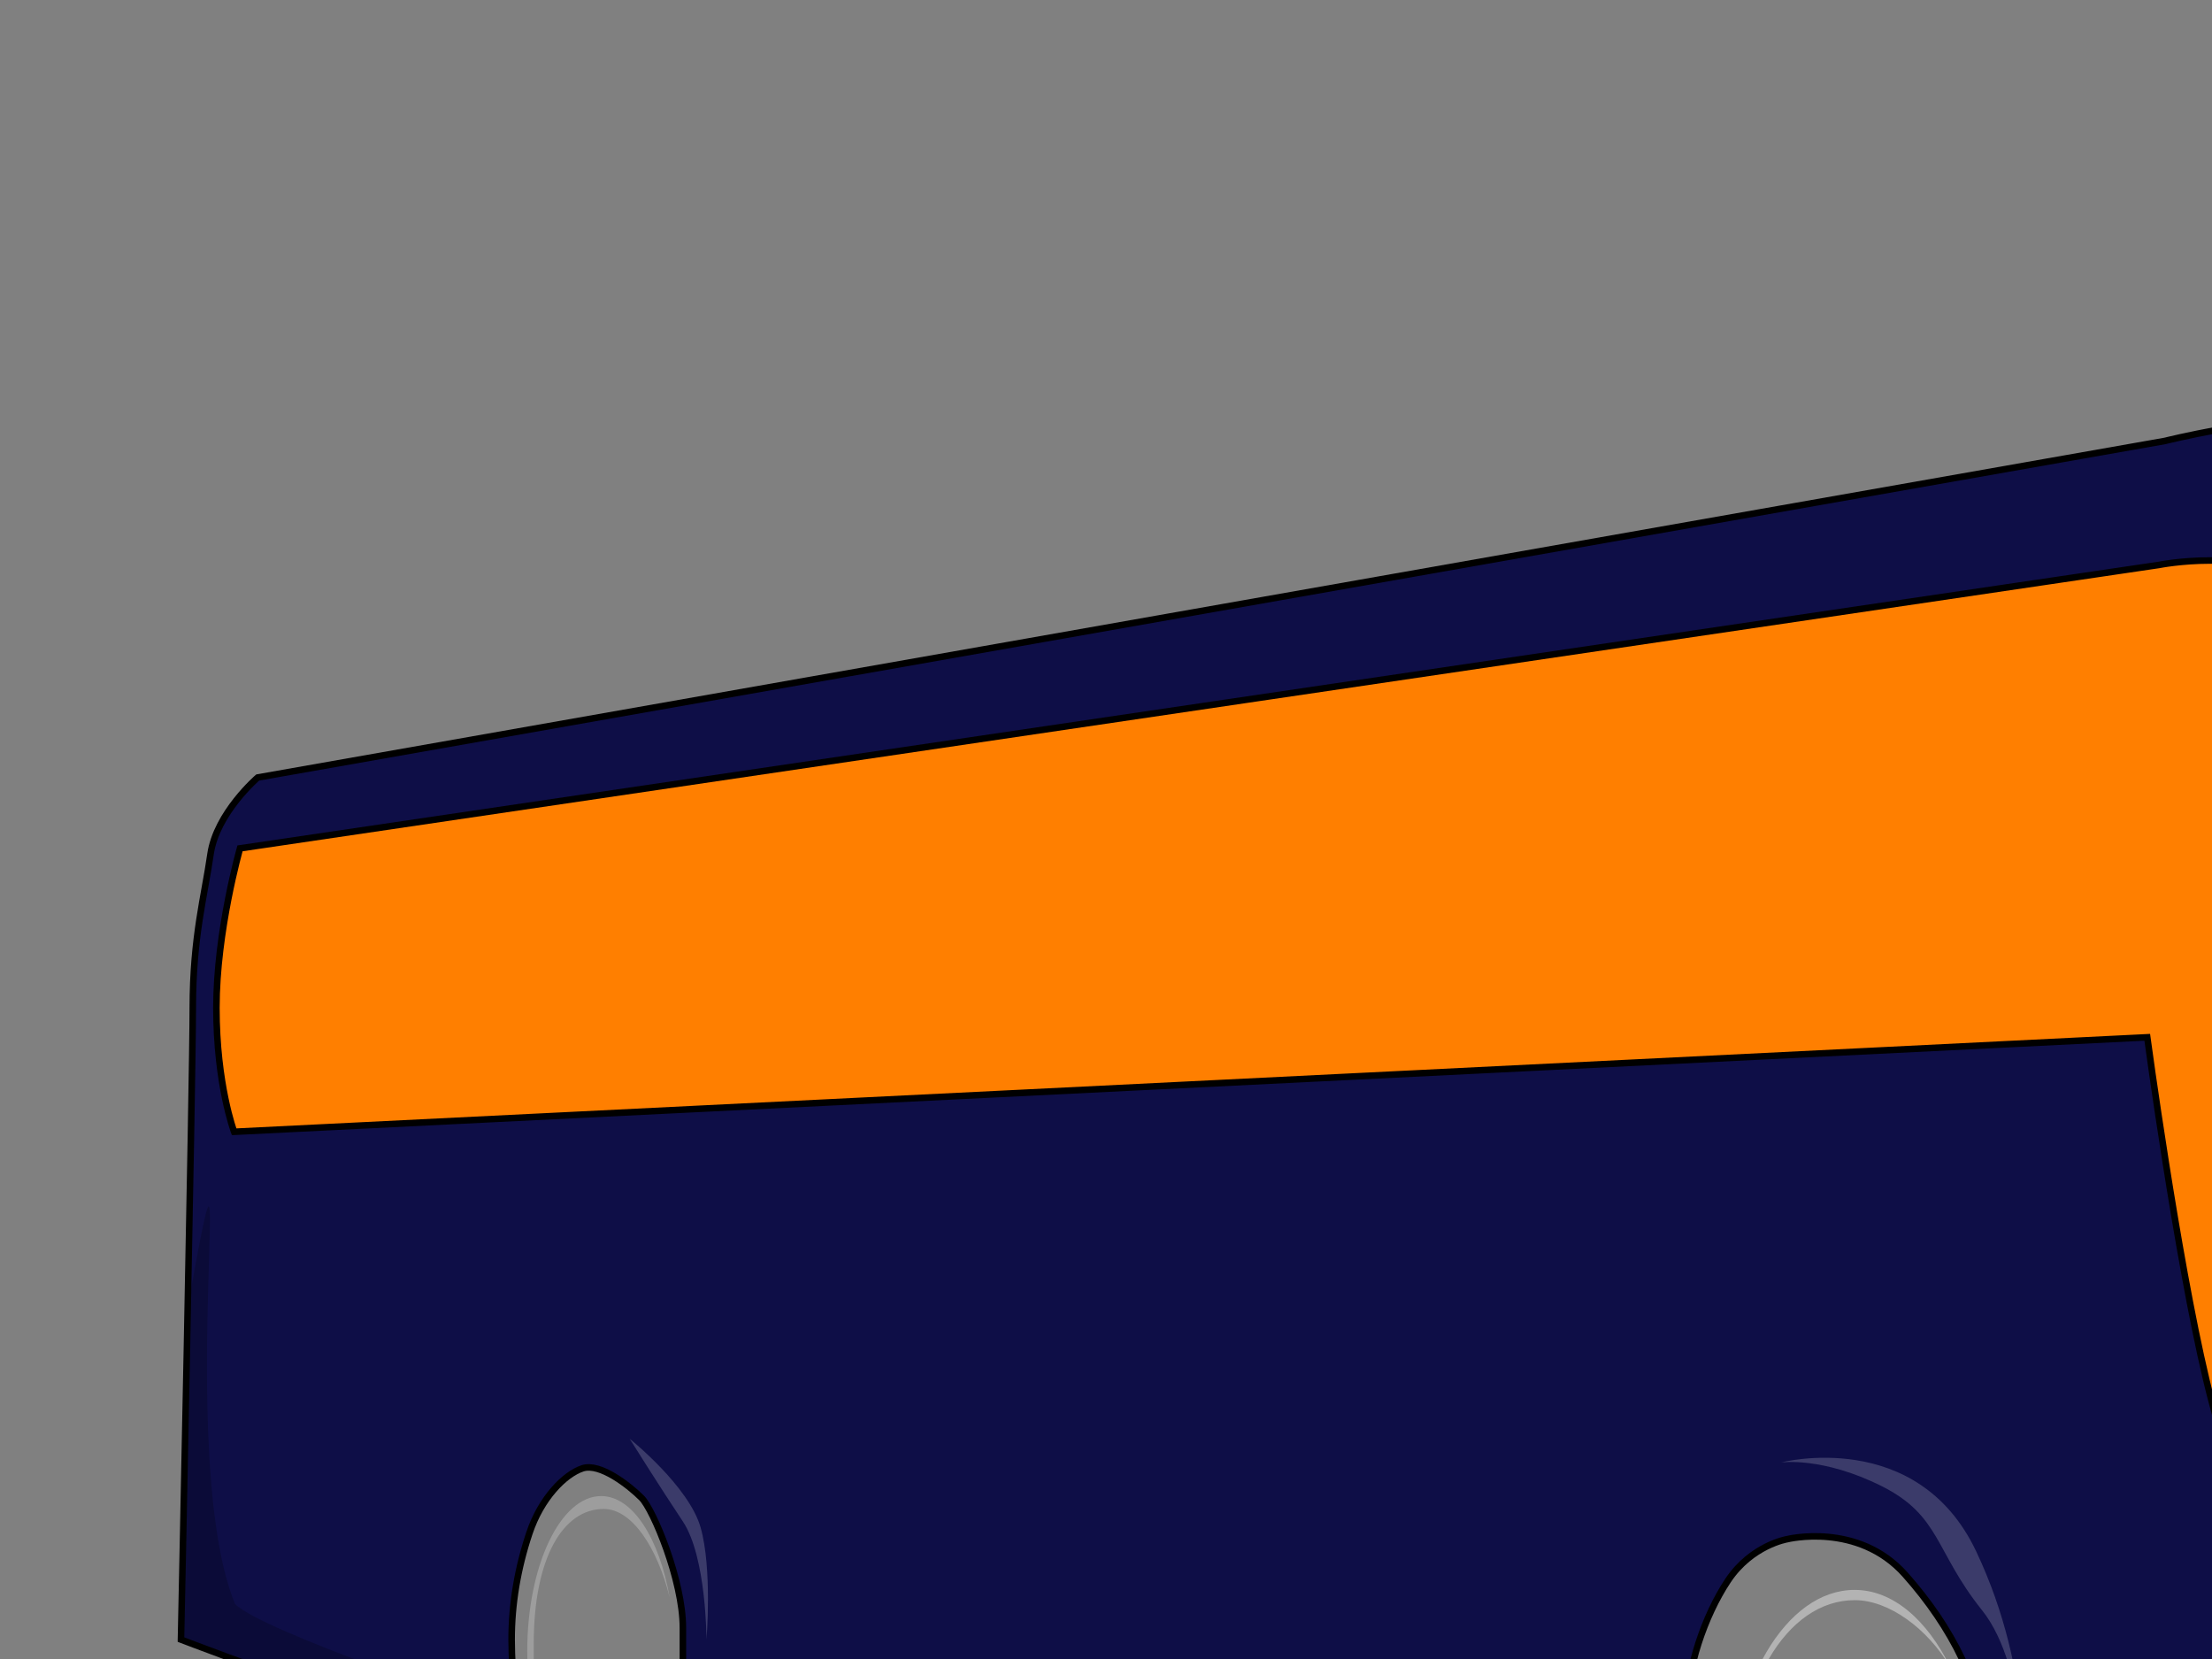 <?xml version="1.0"?><svg width="640" height="480" xmlns="http://www.w3.org/2000/svg" xmlns:xlink="http://www.w3.org/1999/xlink">
 <rect width="100%" height="100%" fill="#808080" stroke="none"/>
 <defs>
  <linearGradient id="linearGradient2260">
   <stop id="stop2262" offset="0" stop-color="#000000"/>
   <stop id="stop2268" offset="0.261" stop-opacity="0.827" stop-color="#000000"/>
   <stop id="stop2264" offset="1" stop-opacity="0" stop-color="#000000"/>
  </linearGradient>
  <radialGradient cx="125.727" cy="1178.523" fx="125.727" fy="1178.523" gradientTransform="scale(2.513,0.398)" gradientUnits="userSpaceOnUse" id="radialGradient2352" r="49.884" xlink:href="#linearGradient2260"/>
  <radialGradient cx="125.727" cy="1178.523" fx="125.727" fy="1178.523" gradientTransform="scale(2.513,0.398)" gradientUnits="userSpaceOnUse" id="radialGradient2354" r="49.884" xlink:href="#linearGradient2260"/>
  <radialGradient cx="125.727" cy="1178.523" fx="125.727" fy="1178.523" gradientTransform="scale(2.513,0.398)" gradientUnits="userSpaceOnUse" id="radialGradient2356" r="49.884" xlink:href="#linearGradient2260"/>
  <radialGradient cx="125.727" cy="1178.523" fx="125.727" fy="1178.523" gradientTransform="scale(2.513,0.398)" gradientUnits="userSpaceOnUse" id="radialGradient2362" r="49.884" xlink:href="#linearGradient2260"/>
 </defs>
 <g>
  <title>Layer 1</title>
  <path d="m926.545,245.004c0,0 13.364,-4.455 19.091,-1.273c5.727,3.182 13.364,5.091 14,11.455c0.636,6.364 7.636,0.636 7.636,0.636" id="path2374" stroke-miterlimit="4" stroke-width="8.75" stroke="#000000" fill-rule="evenodd" fill-opacity="0.75" fill="none"/>
  <rect height="110.696" id="rect2372" rx="9.12" ry="25.844" transform="matrix(0.997,0.072,0.071,0.997,0,0) " width="29.242" x="933.77" y="185.772" stroke-dashoffset="0" stroke-miterlimit="4" stroke-linejoin="round" stroke-linecap="round" stroke-width="1.248" fill-rule="evenodd" fill="#bfbfbf"/>
  <path d="m1024.587,584.668a237.563,37.623 0 1 1-475.126,0a237.563,37.623 0 1 1475.126,0z" id="path2274" stroke-opacity="0.405" stroke-dashoffset="0" stroke-miterlimit="4" stroke-linejoin="round" stroke-linecap="round" stroke-width="0.5" fill-rule="evenodd" fill="url(#radialGradient2352)" opacity="0.372"/>
  <path d="m831.097,567.469a237.563,37.623 0 1 1-475.125,0a237.563,37.623 0 1 1475.125,0z" id="path2282" stroke-opacity="0.405" stroke-dashoffset="0" stroke-miterlimit="4" stroke-linejoin="round" stroke-linecap="round" stroke-width="0.5" fill-rule="evenodd" fill="url(#radialGradient2354)" opacity="0.372"/>
  <path d="m676.305,539.52a237.563,37.623 0 1 1-475.125,0a237.563,37.623 0 1 1475.125,0z" id="path2270" stroke-opacity="0.405" stroke-dashoffset="0" stroke-miterlimit="4" stroke-linejoin="round" stroke-linecap="round" stroke-width="0.5" fill-rule="evenodd" fill="url(#radialGradient2356)" opacity="0.372"/>
  <path d="m831.097,567.469a237.563,37.623 0 1 1-475.125,0a237.563,37.623 0 1 1475.125,0z" id="path2278" stroke-opacity="0.405" stroke-dashoffset="0" stroke-miterlimit="4" stroke-linejoin="round" stroke-linecap="round" stroke-width="0.5" fill-rule="evenodd" fill="url(#radialGradient2362)" opacity="0.372"/>
  <path d="m547.042,582.703c19.919,0.363 32.885,-17.303 33.503,-51.181c0.313,-17.15 -8.718,-39.995 -15.19,-51.257c5.096,10.776 8.871,28.12 8.596,43.168c-0.618,33.878 -15.809,58.87 -35.729,58.507c-9.902,-0.181 -20.879,-8.625 -27.2,-19.739c6.376,13.578 24.903,20.299 36.019,20.501z" id="path2181" stroke-opacity="0.384" stroke-dashoffset="0" stroke-miterlimit="4" stroke-linejoin="round" stroke-linecap="round" stroke-width="1.032" fill-rule="evenodd" fill-opacity="0.195" fill="#ffffff"/>
  <path d="m746.107,415.955l-25.537,-106.403l-28.374,-129.103l21.281,-24.118l174.501,18.443l15.606,9.931c0,0 29.793,73.773 39.724,107.822c9.931,34.049 22.699,75.192 24.118,90.798c1.419,15.606 5.675,41.143 4.256,49.655c-1.419,8.512 -89.379,21.281 -89.379,21.281l-119.172,-15.606l-17.025,-22.699z" id="path2149" stroke-miterlimit="4" stroke-width="3.79" stroke="#000000" fill-rule="evenodd" fill="#ff7f00"/>
  <path d="m728.465,574.008c0,0 218.482,-12.121 226.926,-18.032c8.444,-5.911 13.868,-18.903 13.868,-18.903c0,0 -144.139,11.859 -178.338,16.927c-34.2,5.068 -62.455,20.009 -62.455,20.009z" id="path2145" stroke-miterlimit="4" stroke-width="3.79" stroke="#000000" fill-rule="evenodd" fill="#ff7f00"/>
  <path d="m52.361,474.382c0,0 3.417,-162.3 3.417,-182.801c0,-20.501 3.417,-32.46 5.125,-44.419c1.708,-11.959 13.667,-22.209 13.667,-22.209l551.819,-97.38c0,0 27.335,-6.834 41.002,-5.125c13.667,1.708 123.006,10.251 123.006,10.251c0,0 47.836,8.542 64.92,13.667c17.084,5.125 27.334,8.542 37.585,20.501c10.251,11.959 13.667,18.793 13.667,18.793c0,0 -37.585,-6.834 -80.296,-11.959c-42.71,-5.125 -68.336,-6.834 -87.129,-6.834c-18.793,0 -25.626,6.834 -32.46,10.25c-6.834,3.417 -6.834,18.793 -6.834,18.793c0,0 44.419,184.509 46.127,193.051c1.709,8.542 10.25,27.335 18.793,30.751c8.542,3.417 20.501,8.542 29.043,11.959c8.542,3.417 70.045,5.125 93.963,5.125c23.918,0 52.961,1.708 64.92,0c11.959,-1.708 20.501,-8.542 20.501,-8.542l0,47.836c0,0 -1.708,63.211 -5.125,68.337c-3.417,5.125 -198.176,18.793 -210.135,22.209c-11.959,3.417 -20.501,6.834 -32.46,6.834c-11.959,0 -141.799,-20.501 -141.799,-20.501l-6.834,6.834c0,0 0,-34.168 -1.708,-52.961c-1.708,-18.793 -10.251,-35.877 -23.918,-51.253c-13.667,-15.376 -34.168,-10.25 -34.168,-10.25c0,0 -10.251,1.708 -17.084,11.959c-6.834,10.25 -11.959,25.626 -11.959,37.585c0,11.959 -3.417,32.46 -3.417,39.294c0,6.834 -1.708,8.542 -1.708,8.542l-5.125,-5.125c0,0 -254.554,-34.168 -268.221,-29.043c-13.667,5.125 -11.959,-3.417 -11.959,-3.417c0,0 0,-20.501 0,-34.168c0,-13.667 -8.542,-34.168 -11.959,-37.585c-3.417,-3.417 -11.959,-10.25 -17.084,-8.542c-5.125,1.708 -11.959,8.542 -15.376,18.793c-3.417,10.251 -5.125,20.501 -5.125,30.752c0,10.25 1.708,25.626 1.708,25.626l-6.834,-6.834c0,0 -27.335,3.417 -47.836,-3.417c-20.501,-6.834 -42.71,-15.376 -42.71,-15.376l-0,0l-0,0l-0,0l-0,0l-0,0z" id="path1358" stroke-miterlimit="4" stroke-width="1.895" stroke="#000000" fill-rule="evenodd" fill="#0e0e47"/>
  <path d="m848.483,518.801l-6.834,-30.751c0,0 90.546,-6.834 97.38,-3.417c6.834,3.417 1.708,30.752 1.708,30.752l-78.587,6.834l77.173,-8.704l-3.711,-26.966c-5.257,-0.501 -89.382,-2.71 -91.091,4.124c-1.708,6.834 3.962,28.13 3.962,28.13z" id="path2119" stroke-width="1px" fill-rule="evenodd" fill-opacity="0.514" fill="#000000"/>
  <path d="m880.943,517.093l25.626,-30.751" id="path2121" stroke-width="1.895px" stroke="#000000" fill-rule="evenodd" fill-opacity="0.75" fill="none"/>
  <path d="m723.769,501.717c0,0 -29.043,-3.417 -46.127,-22.209c-17.084,-18.793 -30.752,-44.419 -39.294,-80.296c-8.542,-35.877 -17.084,-99.088 -17.084,-99.088l-553.527,27.335c0,0 -5.125,-13.667 -5.125,-35.877c0,-22.209 6.834,-46.127 6.834,-46.127l555.235,-82.004c0,0 25.626,-5.125 41.002,5.125c15.376,10.25 20.501,23.918 23.918,34.168c3.417,10.251 30.751,129.84 32.46,150.341c1.708,20.501 3.417,29.043 3.417,29.043l-1.708,119.589z" id="path2131" stroke-width="1.895px" stroke="#000000" fill-rule="evenodd" fill="#ff7f00"/>
  <path d="m643.473,421.421l1.708,136.673l80.296,10.25l1.708,-5.125l-1.708,-124.714" id="path2133" stroke-miterlimit="4" stroke-width="3.411" stroke="#000000" fill-rule="evenodd" fill="#0f0f3d"/>
  <path d="m585.387,518.801c0,0 1.708,-35.877 -11.959,-52.961c-13.667,-17.084 -11.959,-27.335 -29.043,-35.877c-17.084,-8.542 -29.043,-6.834 -29.043,-6.834c0,0 39.294,-10.25 56.378,25.626c17.084,35.877 13.667,70.045 13.667,70.045z" id="path2137" stroke-width="1px" fill-rule="evenodd" fill-opacity="0.189" fill="#ffffff"/>
  <path d="m204.41,474.382c0,0 0,-23.918 -6.834,-34.168c-6.834,-10.25 -15.376,-23.918 -15.376,-23.918c0,0 17.084,13.667 20.501,25.626c3.417,11.959 1.708,32.46 1.708,32.46z" id="path2139" stroke-width="1px" fill-rule="evenodd" fill-opacity="0.189" fill="#ffffff"/>
  <path d="m648.599,129.282c0,0 17.084,-6.834 32.46,5.125c15.376,11.959 29.043,29.043 29.043,29.043c0,0 -13.667,1.708 -13.667,10.251c0,8.542 1.708,-6.834 -11.959,-22.209c-13.667,-15.376 -8.542,-11.959 -17.084,-15.376c-8.542,-3.417 -18.793,-6.834 -18.793,-6.834z" id="path2141" stroke-width="1px" fill-rule="evenodd" fill-opacity="0.189" fill="#ffffff"/>
  <path d="m768.188,424.838c0,0 5.125,6.834 15.376,8.542c10.25,1.708 13.667,3.417 13.667,3.417c0,0 3.417,17.084 -5.125,34.168c-8.542,17.084 -10.25,105.922 -13.667,78.587c-3.417,-27.335 -1.708,-76.879 -3.417,-93.963c-1.708,-17.084 -6.834,-30.751 -6.834,-30.751z" id="path2143" stroke-width="1px" fill-rule="evenodd" fill-opacity="0.189" fill="#ffffff"/>
  <path d="m642.722,419.581l-2.162,-171.674l52.387,-4.365l1.583,5.631c0,0 -41.249,-3.056 -45.297,4.158c-4.048,7.214 -4.13,4.378 -3.717,18.559c0.413,14.181 -2.794,147.69 -2.794,147.69z" id="path2151" stroke-width="1px" fill-rule="evenodd" fill="#14145b"/>
  <path d="m747.526,492.565l1.419,18.443c0,0 12.768,4.256 24.118,4.256c11.35,0 43.98,-1.419 43.98,-1.419l-2.837,-24.118c0,0 -21.281,0 -31.212,0c-9.931,0 -18.443,0 -25.537,1.419c-7.094,1.419 -9.931,1.419 -9.931,1.419z" id="path2153" stroke-width="1.895px" stroke="#000000" fill-rule="evenodd" fill="#bfbfbf"/>
  <path d="m957.495,484.053l-1.419,25.537l12.768,-4.256l2.837,-24.118c0,0 0,-1.419 -5.675,1.419c-5.675,2.837 -8.512,1.419 -8.512,1.419z" id="path2155" stroke-width="1.895px" stroke="#000000" fill-rule="evenodd" fill="#bfbfbf"/>
  <path d="m536.6,460.004c-19.923,0 -36.068,27.532 -36.068,61.416c0,17.153 4.161,32.566 10.838,43.708c-5.292,-10.681 -9.383,-27.954 -9.383,-43.004c-0,-33.884 14.733,-59.149 34.655,-59.149c9.903,0 21.032,8.242 27.556,19.239c-6.622,-13.459 -16.48,-22.209 -27.599,-22.209z" id="path2175" stroke-opacity="0.384" stroke-dashoffset="0" stroke-miterlimit="4" stroke-linejoin="round" stroke-linecap="round" stroke-width="1.032" fill-rule="evenodd" fill-opacity="0.405" fill="#ffffff"/>
  <path d="m173.928,432.86c-11.782,0 -21.38,20.136 -21.38,44.951c0,7.468 1.133,14.174 2.665,20.373c-0.856,-4.865 -0.784,-17.146 -0.784,-22.635c0,-24.815 8.465,-38.966 20.247,-38.966c8.225,0 15.529,11.283 19.093,25.652c-3.023,-17.094 -10.675,-29.375 -19.84,-29.375z" id="path2199" stroke-opacity="0.405" stroke-dashoffset="0" stroke-miterlimit="4" stroke-linejoin="round" stroke-linecap="round" stroke-width="0.5" fill-rule="evenodd" fill-opacity="0.627" fill="#ffffff" opacity="0.372"/>
  <path d="m846.146,181.564l53.747,8.6c0,0 21.499,45.148 23.649,55.897c2.15,10.749 17.199,51.597 17.199,51.597c0,0 -38.698,-88.145 -42.998,-94.595c-4.3,-6.45 -51.597,-21.499 -51.597,-21.499z" id="path2295" stroke-width="1.895px" stroke="#000000" fill-rule="evenodd" fill-opacity="0.416" fill="#ffffff"/>
  <rect height="112.804" id="rect2378" rx="12.197" ry="26.336" transform="matrix(0.999,0.055,0.093,0.996,0,0) " width="39.109" x="709.009" y="211.652" stroke-dashoffset="0" stroke-miterlimit="4" stroke-linejoin="round" stroke-linecap="round" stroke-width="1.392" fill-rule="evenodd" fill-opacity="0.827" fill="#ffffff"/>
  <rect height="110.849" id="rect2370" rx="11.34" ry="25.88" transform="matrix(0.998,0.058,0.088,0.996,0,0) " width="36.36" x="711.989" y="209.708" stroke-dashoffset="0" stroke-miterlimit="4" stroke-linejoin="round" stroke-linecap="round" stroke-width="1.392" fill-rule="evenodd" fill="#bfbfbf"/>
  <path d="m752.818,250.549c0,0 -3.182,-6.364 -9.545,-8.909c-8.909,-1.909 -27.364,-2.545 -29.909,-1.909c-2.545,0.636 27.364,-3.182 33.727,-0.636c6.364,2.545 5.727,11.455 5.727,11.455z" id="path2376" stroke-width="1px" fill-rule="evenodd" fill-opacity="0.584" fill="#ffffff"/>
  <path d="m54,380.094l-2,94l50,18l40,2c0,0 -66,-22 -74,-30c-18,-44 2,-174 -14,-84z" id="path2477" stroke-width="1px" fill-rule="evenodd" fill-opacity="0.211" fill="#000000"/>
 </g>
</svg>